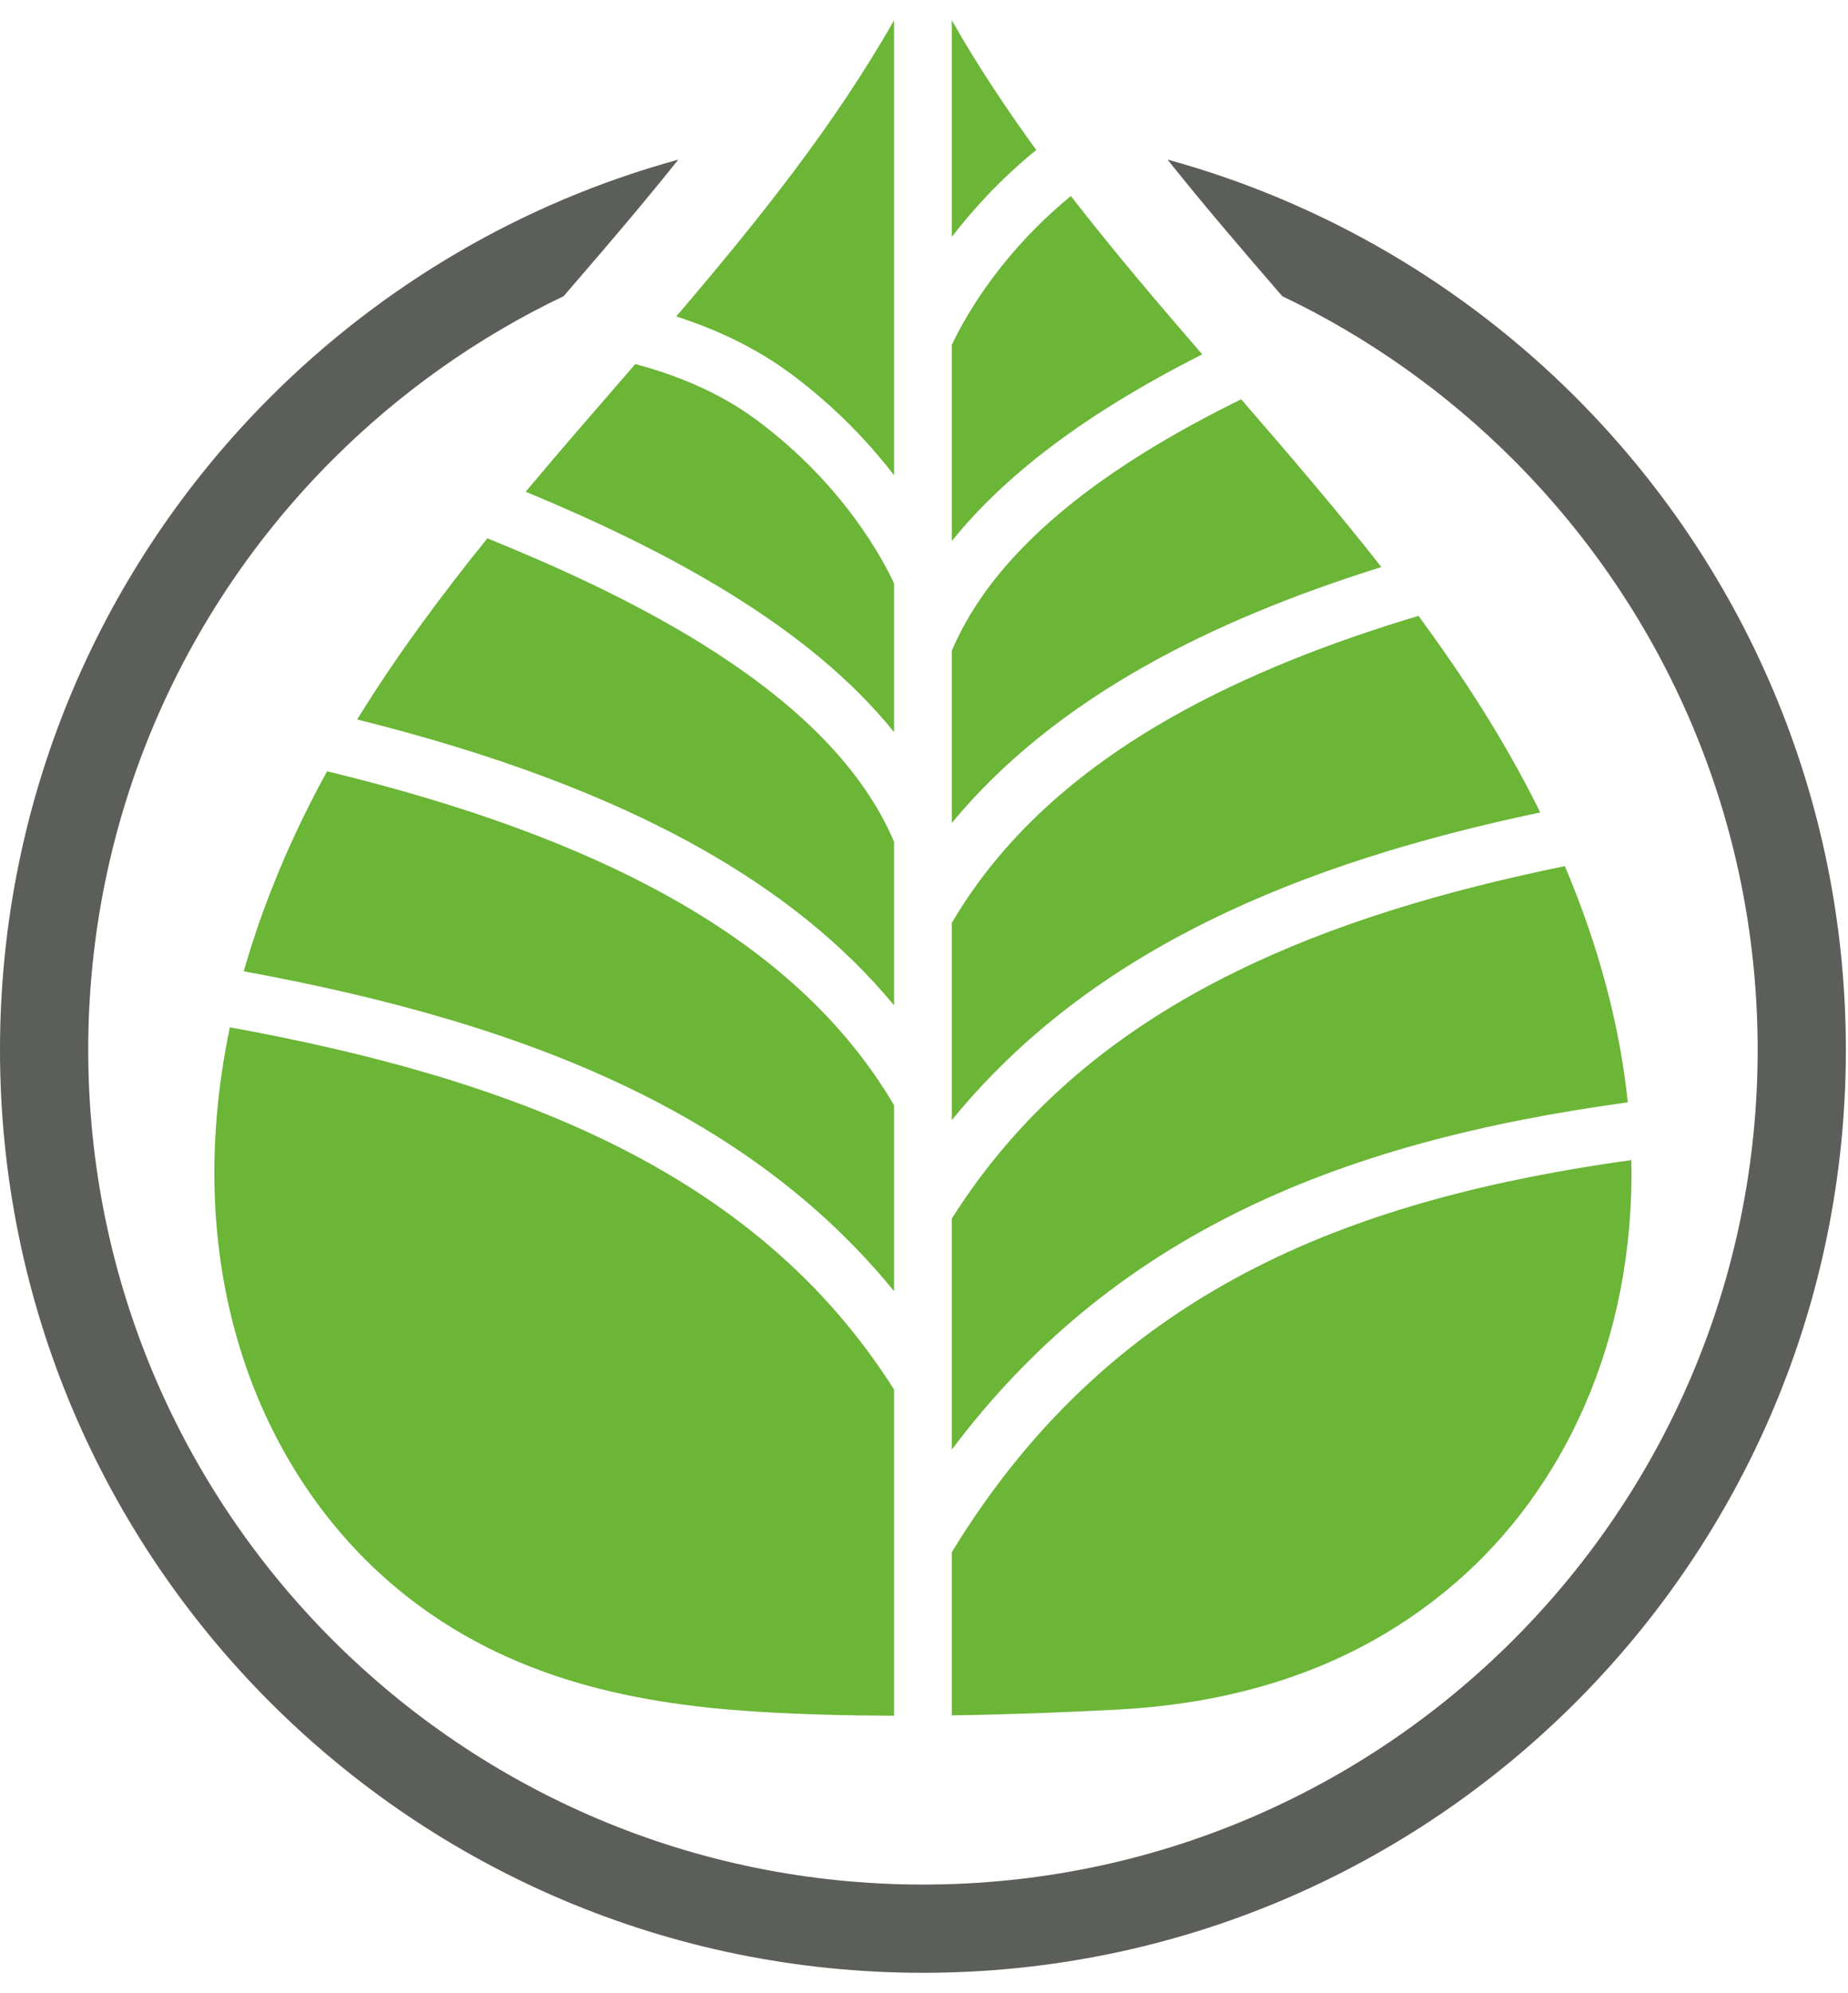 <svg width="51" height="55" viewBox="0 0 51 55" fill="none" xmlns="http://www.w3.org/2000/svg">
<path d="M32.221 4.404C36.541 5.589 40.403 7.882 43.481 10.96C48.09 15.569 50.941 21.938 50.941 28.971C50.941 36.004 48.09 42.372 43.481 46.981C38.872 51.59 32.504 54.441 25.471 54.441C18.438 54.441 12.069 51.59 7.46 46.981C2.851 42.372 0 36.004 0 28.971C0 21.937 2.851 15.569 7.46 10.96C10.538 7.883 14.399 5.59 18.719 4.405C18.026 5.275 17.311 6.126 16.594 6.965C16.249 7.369 15.902 7.771 15.555 8.173C13.177 9.308 11.024 10.84 9.182 12.682C5.014 16.85 2.435 22.61 2.435 28.971C2.435 35.332 5.014 41.091 9.182 45.259C13.351 49.428 19.11 52.006 25.471 52.006C31.832 52.006 37.591 49.428 41.759 45.259C45.928 41.091 48.507 35.332 48.507 28.971C48.507 22.61 45.928 16.85 41.759 12.682C39.917 10.84 37.764 9.308 35.386 8.173L35.237 8C34.224 6.828 33.201 5.634 32.221 4.404Z" fill="#5C5E5A"/>
<path fill-rule="evenodd" clip-rule="evenodd" d="M24.674 0.559C23.022 3.469 20.892 6.122 18.663 8.732C19.723 9.074 20.833 9.577 21.828 10.316C23.061 11.232 23.994 12.232 24.674 13.115V0.559ZM17.532 10.047C16.519 11.216 15.5 12.384 14.508 13.57C16.35 14.334 18.336 15.259 20.167 16.393C21.899 17.465 23.484 18.723 24.674 20.204V16.102C24.416 15.538 23.325 13.405 20.883 11.592C19.833 10.812 18.628 10.337 17.532 10.047ZM13.45 14.855C12.154 16.462 10.929 18.113 9.857 19.854C13.564 20.78 16.724 21.942 19.323 23.404C21.497 24.627 23.284 26.061 24.674 27.743V23.231C23.729 21.002 21.688 19.201 19.333 17.744C17.452 16.579 15.361 15.631 13.45 14.855ZM9.026 21.284C8.856 21.593 8.692 21.905 8.533 22.221C7.742 23.795 7.148 25.326 6.727 26.804C10.7 27.532 14.373 28.55 17.569 30.124C20.34 31.489 22.747 33.268 24.674 35.631V30.501C23.322 28.2 21.271 26.325 18.545 24.792C15.963 23.339 12.783 22.193 9.026 21.284ZM6.344 28.35C4.938 35.065 7.146 40.538 10.755 43.663C13.739 46.247 17.316 47.009 20.849 47.232C22.06 47.309 23.351 47.343 24.674 47.347V38.347C22.746 35.295 20.073 33.129 16.866 31.549C13.794 30.035 10.224 29.055 6.344 28.35ZM26.267 47.337C27.789 47.315 29.328 47.257 30.813 47.179C34.116 47.006 37.405 46.072 40.186 43.663C43.114 41.128 45.12 37.048 45.022 32.013C41.267 32.537 37.777 33.397 34.686 34.963C31.401 36.627 28.545 39.099 26.267 42.835V47.337ZM44.923 30.42C44.709 28.372 44.154 26.188 43.186 23.902C39.851 24.583 36.771 25.501 34.075 26.83C30.868 28.409 28.195 30.576 26.267 33.628V40.004C28.46 37.082 31.058 35.019 33.97 33.544C37.277 31.869 40.97 30.963 44.923 30.42ZM42.506 22.42C42.473 22.354 42.442 22.288 42.408 22.221C41.485 20.384 40.37 18.657 39.146 16.996C36.571 17.766 34.318 18.678 32.396 19.759C29.67 21.293 27.62 23.167 26.267 25.468V30.911C28.194 28.549 30.601 26.77 33.372 25.405C36.105 24.058 39.186 23.119 42.506 22.42ZM38.122 15.649C36.887 14.071 35.572 12.542 34.253 11.019C33.352 11.461 32.459 11.944 31.608 12.47C29.253 13.928 27.212 15.729 26.267 17.958V22.71C27.657 21.029 29.444 19.594 31.618 18.371C33.495 17.315 35.665 16.416 38.122 15.649ZM33.178 9.779C31.933 8.339 30.703 6.894 29.553 5.409C27.464 7.125 26.507 9 26.267 9.523V14.931C27.457 13.45 29.042 12.192 30.774 11.12C31.555 10.636 32.364 10.191 33.178 9.779ZM28.598 4.138C27.754 2.98 26.968 1.793 26.267 0.559V6.537C26.849 5.781 27.616 4.939 28.598 4.138Z" fill="#6BB537"/>
</svg>
